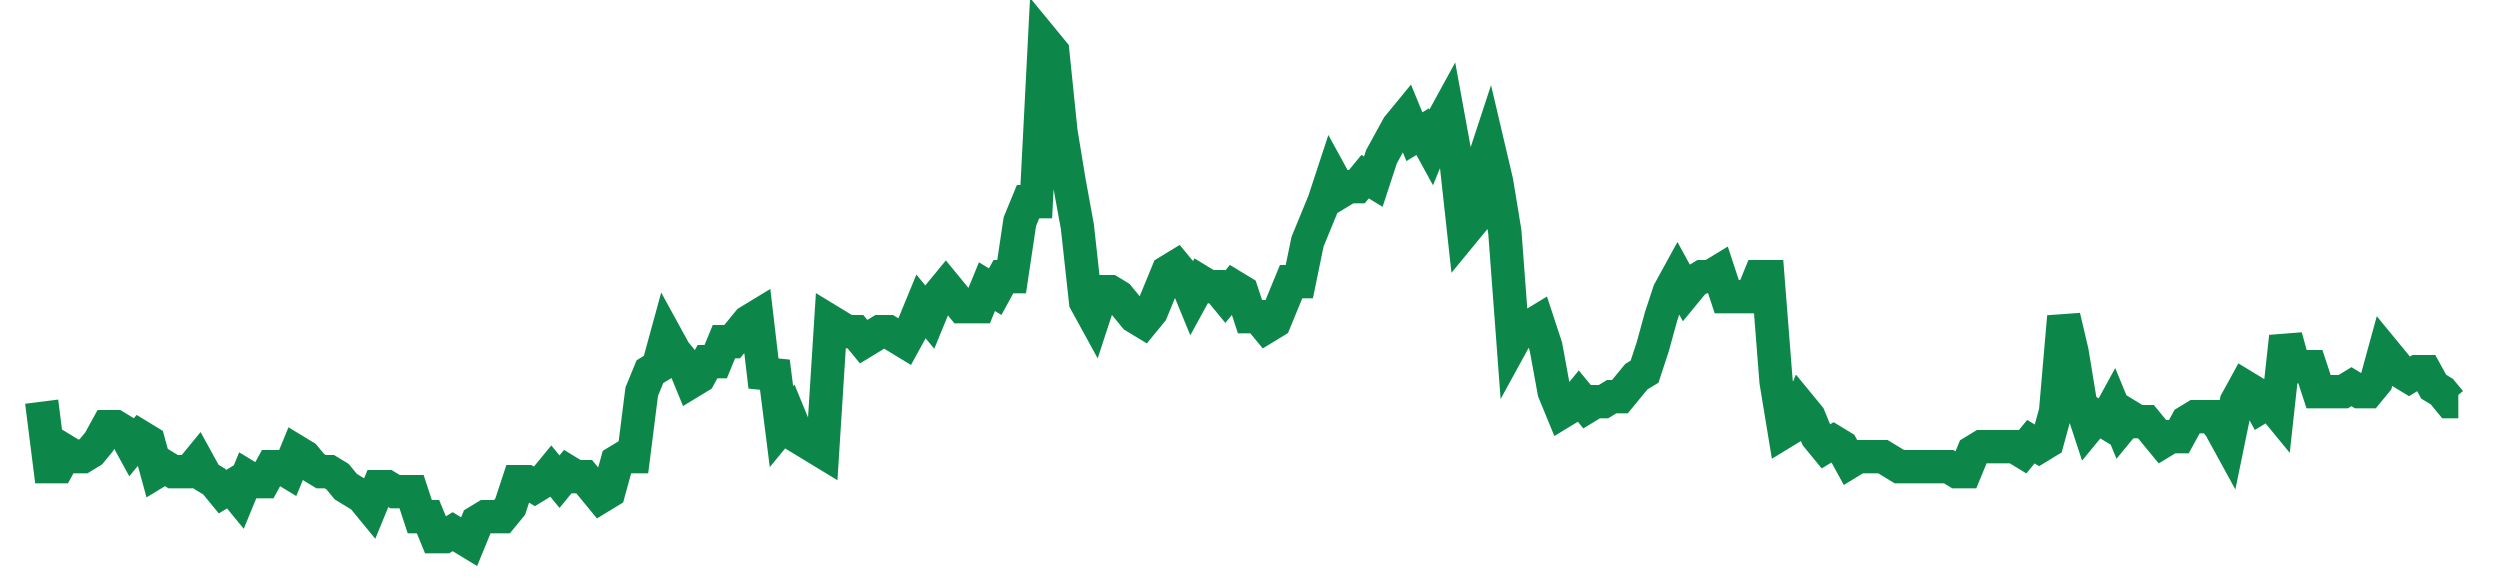 <svg width="300" height="70" viewBox="0 0 300 70" xmlns="http://www.w3.org/2000/svg">
    <path d="M 5,48.2 L 5.986,56 L 6.973,56 L 7.959,54.2 L 8.946,54.8 L 9.932,54.8 L 10.918,54.2 L 11.905,53 L 12.891,51.2 L 13.878,51.2 L 14.864,51.8 L 15.85,53.6 L 16.837,52.4 L 17.823,53 L 18.81,56.6 L 19.796,56 L 20.782,56.6 L 21.769,56.6 L 22.755,56.6 L 23.741,55.4 L 24.728,57.2 L 25.714,57.8 L 26.701,59 L 27.687,58.4 L 28.673,59.6 L 29.66,57.2 L 30.646,57.8 L 31.633,57.8 L 32.619,56 L 33.605,56 L 34.592,56.6 L 35.578,54.2 L 36.565,54.8 L 37.551,56 L 38.537,56.6 L 39.524,56.6 L 40.51,57.2 L 41.497,58.4 L 42.483,59 L 43.469,59.6 L 44.456,60.8 L 45.442,58.4 L 46.429,58.4 L 47.415,59 L 48.401,59 L 49.388,59 L 50.374,62 L 51.361,62 L 52.347,64.4 L 53.333,64.4 L 54.32,63.8 L 55.306,64.4 L 56.293,65 L 57.279,62.6 L 58.265,62 L 59.252,62 L 60.238,62 L 61.224,60.8 L 62.211,57.8 L 63.197,57.8 L 64.184,58.4 L 65.17,57.8 L 66.156,56.6 L 67.143,57.8 L 68.129,56.6 L 69.116,57.2 L 70.102,57.2 L 71.088,58.4 L 72.075,59.6 L 73.061,59 L 74.048,55.4 L 75.034,54.8 L 76.02,54.8 L 77.007,47 L 77.993,44.6 L 78.98,44 L 79.966,40.4 L 80.952,42.2 L 81.939,43.4 L 82.925,45.8 L 83.912,45.2 L 84.898,43.4 L 85.884,43.4 L 86.871,41 L 87.857,41 L 88.844,39.8 L 89.83,38.6 L 90.816,38 L 91.803,46.4 L 92.789,43.4 L 93.776,51.2 L 94.762,50 L 95.748,52.4 L 96.735,53 L 97.721,53.6 L 98.707,54.2 L 99.694,38.6 L 100.68,39.2 L 101.667,39.8 L 102.653,39.8 L 103.639,41 L 104.626,40.4 L 105.612,39.8 L 106.599,39.8 L 107.585,40.4 L 108.571,41 L 109.558,39.2 L 110.544,36.8 L 111.531,38 L 112.517,35.6 L 113.503,34.4 L 114.49,35.6 L 115.476,36.8 L 116.463,36.8 L 117.449,36.8 L 118.435,34.4 L 119.422,35 L 120.408,33.2 L 121.395,33.2 L 122.381,26.6 L 123.367,24.2 L 124.354,24.2 L 125.34,5 L 126.327,6.2 L 127.313,15.8 L 128.299,21.8 L 129.286,27.2 L 130.272,36.2 L 131.259,38 L 132.245,35 L 133.231,35 L 134.218,35.6 L 135.204,36.8 L 136.19,38 L 137.177,38.6 L 138.163,37.4 L 139.15,35 L 140.136,32.6 L 141.122,32 L 142.109,33.2 L 143.095,35.6 L 144.082,33.8 L 145.068,34.4 L 146.054,34.4 L 147.041,35.6 L 148.027,34.4 L 149.014,35 L 150,38 L 150.986,38 L 151.973,39.2 L 152.959,38.6 L 153.946,36.2 L 154.932,33.8 L 155.918,33.8 L 156.905,29 L 157.891,26.6 L 158.878,24.2 L 159.864,21.2 L 160.85,23 L 161.837,22.4 L 162.823,22.4 L 163.81,21.2 L 164.796,21.8 L 165.782,18.8 L 166.769,17 L 167.755,15.2 L 168.741,14 L 169.728,16.4 L 170.714,15.8 L 171.701,17.6 L 172.687,15.2 L 173.673,13.4 L 174.66,18.8 L 175.646,27.8 L 176.633,26.6 L 177.619,20.6 L 178.605,17.6 L 179.592,21.8 L 180.578,27.8 L 181.565,41 L 182.551,39.2 L 183.537,39.2 L 184.524,38.6 L 185.51,41.6 L 186.497,47 L 187.483,49.4 L 188.469,48.8 L 189.456,47.6 L 190.442,48.8 L 191.429,48.2 L 192.415,48.2 L 193.401,47.6 L 194.388,47.6 L 195.374,46.4 L 196.361,45.2 L 197.347,44.6 L 198.333,41.6 L 199.32,38 L 200.306,35 L 201.293,33.2 L 202.279,35 L 203.265,33.8 L 204.252,33.2 L 205.238,33.2 L 206.224,32.6 L 207.211,35.6 L 208.197,35.6 L 209.184,35.6 L 210.17,35.6 L 211.156,33.2 L 212.143,33.2 L 213.129,45.8 L 214.116,51.8 L 215.102,51.2 L 216.088,48.8 L 217.075,50 L 218.061,52.4 L 219.048,53.6 L 220.034,53 L 221.02,53.6 L 222.007,55.4 L 222.993,54.8 L 223.98,54.8 L 224.966,54.8 L 225.952,54.8 L 226.939,55.4 L 227.925,56 L 228.912,56 L 229.898,56 L 230.884,56 L 231.871,56 L 232.857,56 L 233.844,56 L 234.83,56.6 L 235.816,56.6 L 236.803,54.2 L 237.789,53.6 L 238.776,53.6 L 239.762,53.6 L 240.748,53.6 L 241.735,53.6 L 242.721,54.2 L 243.707,53 L 244.694,53.6 L 245.68,53 L 246.667,49.4 L 247.653,38 L 248.639,42.2 L 249.626,48.2 L 250.612,51.2 L 251.599,50 L 252.585,50.6 L 253.571,48.8 L 254.558,51.2 L 255.544,50 L 256.531,50.6 L 257.517,50.6 L 258.503,51.8 L 259.49,53 L 260.476,52.4 L 261.463,52.4 L 262.449,50.6 L 263.435,50 L 264.422,50 L 265.408,50 L 266.395,51.2 L 267.381,53 L 268.367,48.2 L 269.354,46.4 L 270.34,47 L 271.327,48.8 L 272.313,48.2 L 273.299,49.4 L 274.286,40.4 L 275.272,44 L 276.259,44 L 277.245,44 L 278.231,47 L 279.218,47 L 280.204,47 L 281.19,47 L 282.177,46.4 L 283.163,47 L 284.15,47 L 285.136,45.8 L 286.122,42.2 L 287.109,43.4 L 288.095,44.6 L 289.082,45.2 L 290.068,44.6 L 291.054,44.6 L 292.041,46.4 L 293.027,47 L 294.014,48.2 L 295,48.2" fill="none" stroke="#0D8749" stroke-width="4"/>
</svg>